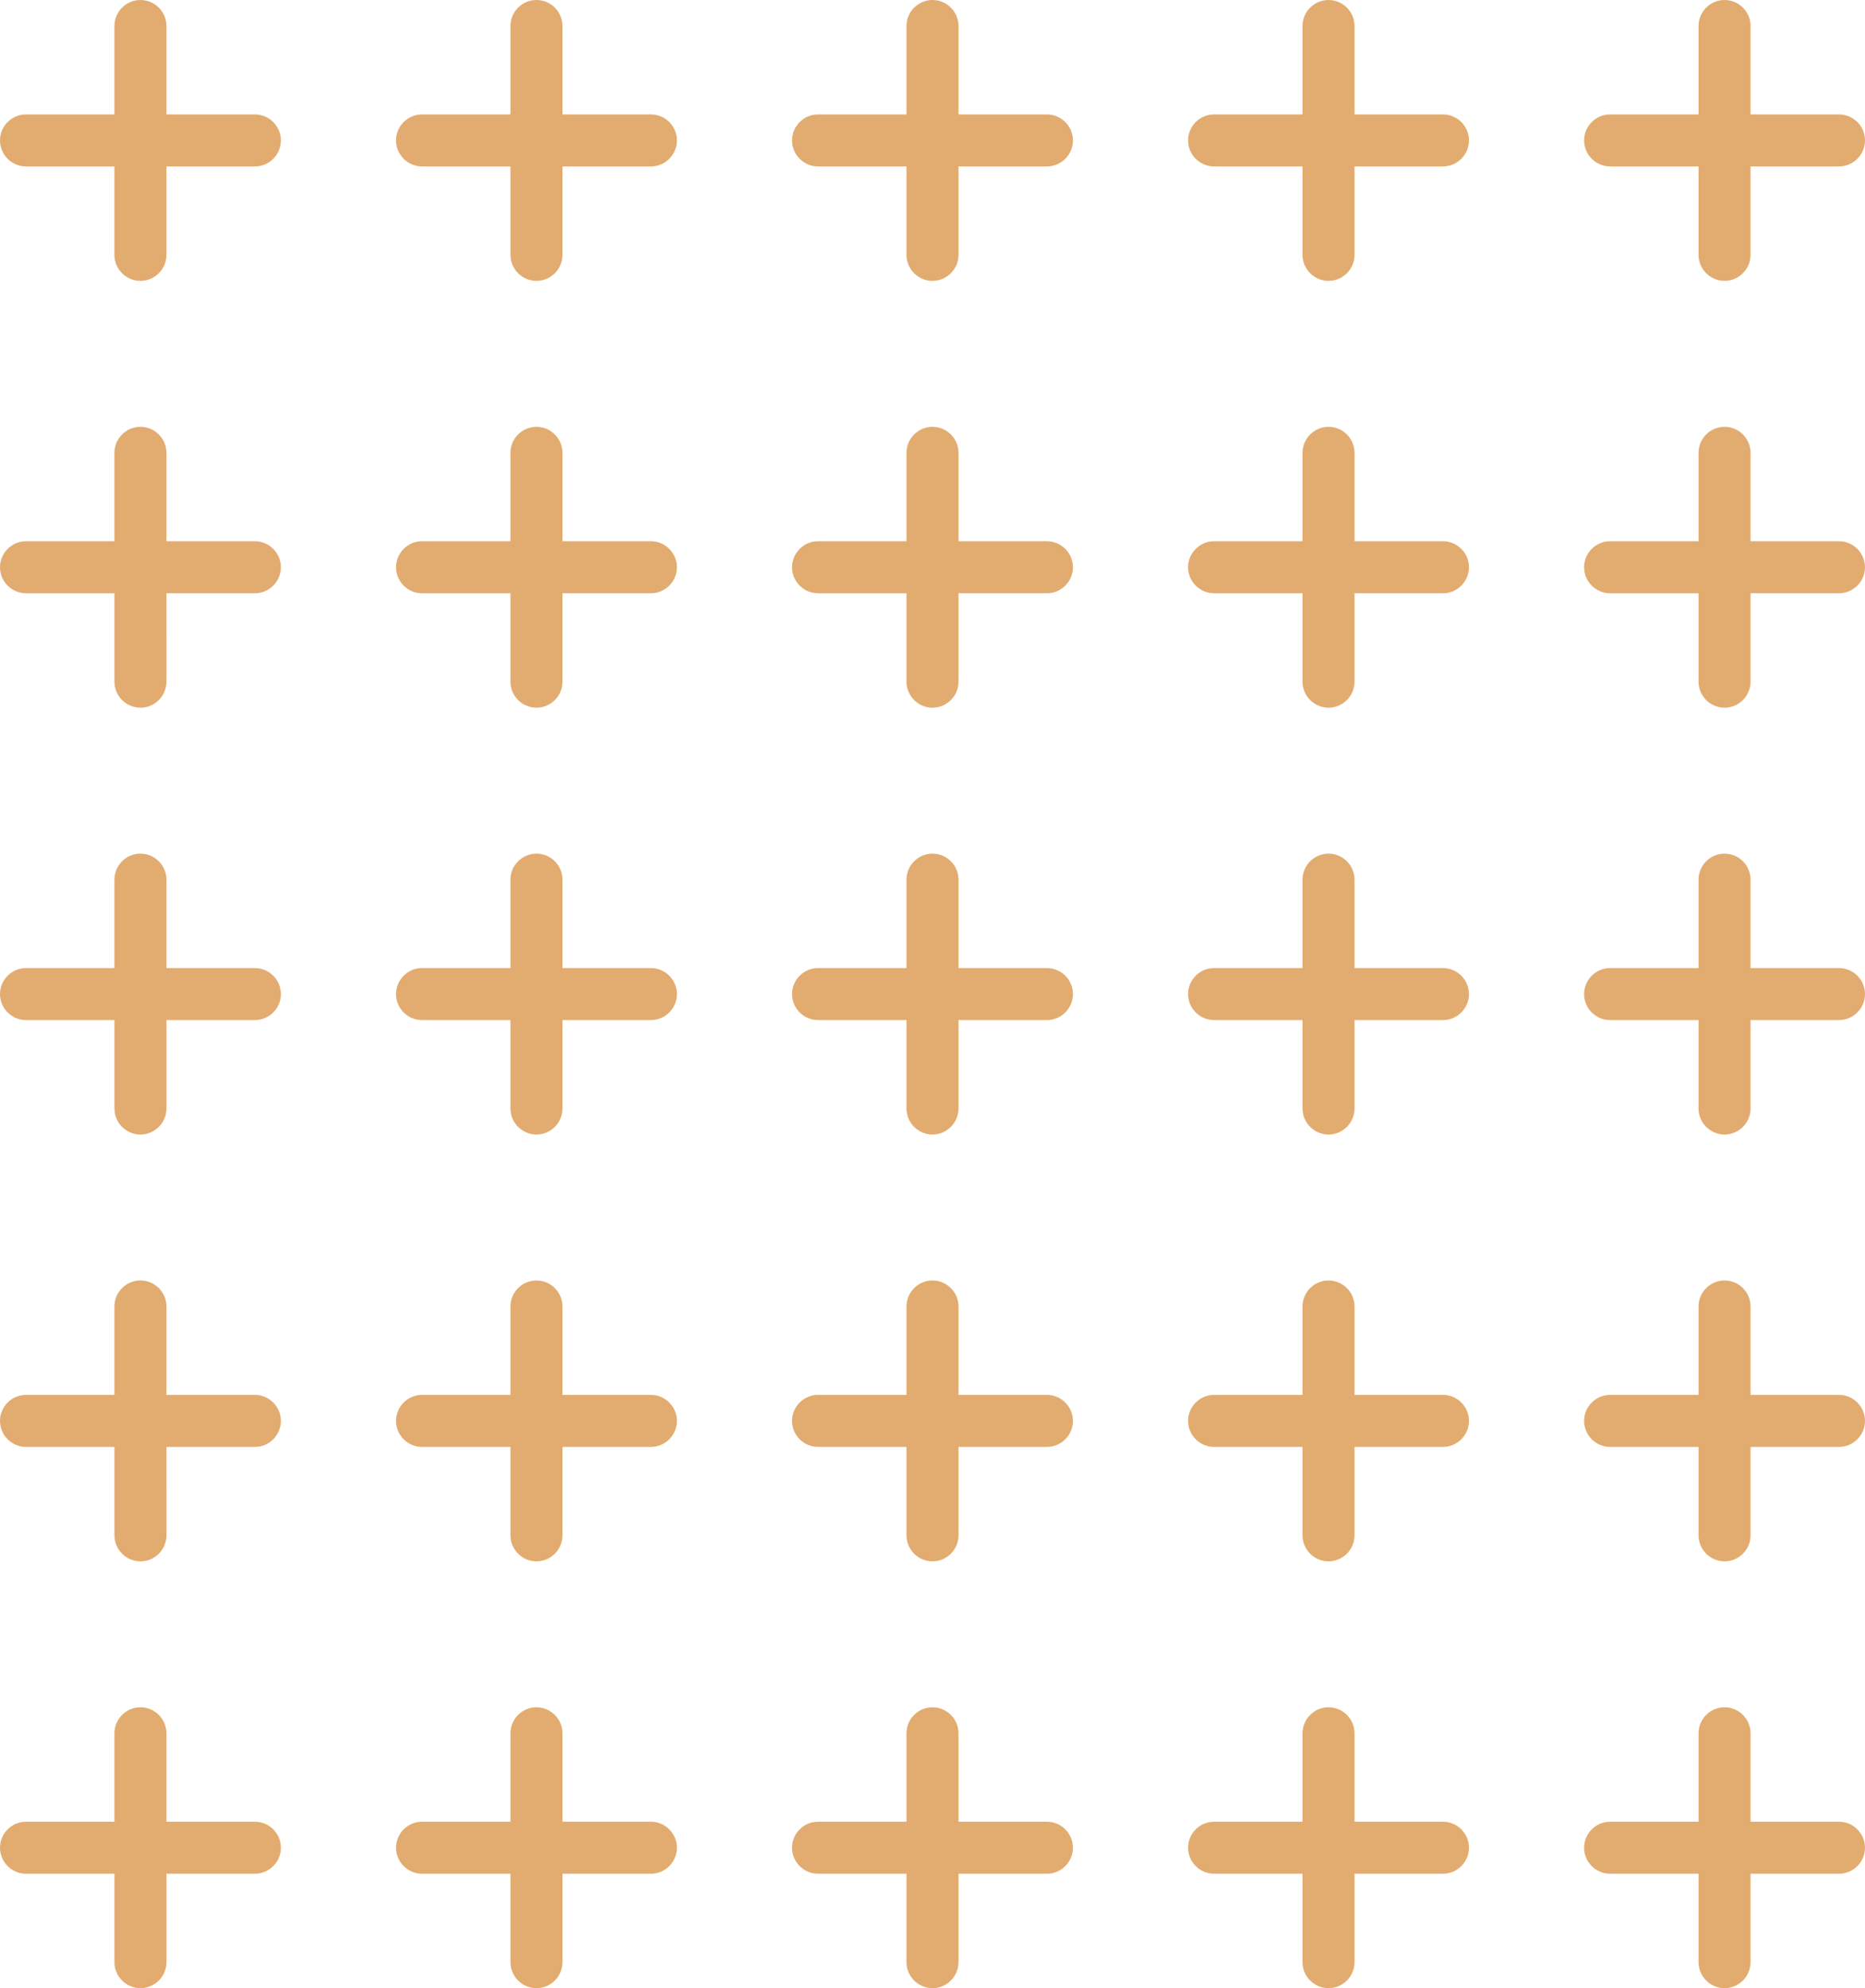 <?xml version="1.0" encoding="UTF-8" standalone="no"?><svg xmlns="http://www.w3.org/2000/svg" xmlns:xlink="http://www.w3.org/1999/xlink" fill="#e2ac70" height="423.9" preserveAspectRatio="xMidYMid meet" version="1" viewBox="0.0 0.0 397.6 423.9" width="397.6" zoomAndPan="magnify"><g id="change1_1"><path d="M59.88,29.94c0,3.05-2.495,5.545-5.545,5.545H35.484v18.851c0,3.05-2.495,5.545-5.545,5.545 s-5.545-2.495-5.545-5.545V35.484H5.545C2.495,35.484,0,32.989,0,29.94c0-3.05,2.495-5.545,5.545-5.545h18.851 V5.545C24.395,2.495,26.89,0,29.94,0s5.545,2.495,5.545,5.545v18.851h18.851 C57.385,24.395,59.88,26.89,59.88,29.94z M138.764,24.395h-18.851V5.545c0-3.05-2.495-5.545-5.545-5.545 h-0c-3.05,0-5.545,2.495-5.545,5.545v18.851H89.974c-3.05,0-5.545,2.495-5.545,5.545 c0,3.05,2.495,5.545,5.545,5.545h18.851v18.851c0,3.05,2.495,5.545,5.545,5.545h0 c3.05,0,5.545-2.495,5.545-5.545V35.484h18.851c3.05,0,5.545-2.495,5.545-5.545 C144.309,26.89,141.814,24.395,138.764,24.395z M223.194,24.395h-18.851V5.545c0-3.05-2.495-5.545-5.545-5.545 s-5.545,2.495-5.545,5.545v18.851h-18.851c-3.05,0-5.545,2.495-5.545,5.545c0,3.05,2.495,5.545,5.545,5.545 h18.851v18.851c0,3.05,2.495,5.545,5.545,5.545s5.545-2.495,5.545-5.545V35.484h18.851 c3.05,0,5.545-2.495,5.545-5.545C228.738,26.89,226.243,24.395,223.194,24.395z M307.623,24.395h-18.851V5.545 c0-3.05-2.495-5.545-5.545-5.545s-5.545,2.495-5.545,5.545v18.851h-18.851c-3.05,0-5.545,2.495-5.545,5.545 c0,3.05,2.495,5.545,5.545,5.545h18.851v18.851c0,3.05,2.495,5.545,5.545,5.545s5.545-2.495,5.545-5.545V35.484 h18.851c3.05,0,5.545-2.495,5.545-5.545C313.168,26.89,310.673,24.395,307.623,24.395z M343.262,35.484h18.851 v18.851c0,3.05,2.495,5.545,5.545,5.545h0c3.05,0,5.545-2.495,5.545-5.545V35.484h18.851 c3.05,0,5.545-2.495,5.545-5.545c0-3.05-2.495-5.545-5.545-5.545h-18.851V5.545c0-3.05-2.495-5.545-5.545-5.545 h-0c-3.05,0-5.545,2.495-5.545,5.545v18.851h-18.851c-3.05,0-5.545,2.495-5.545,5.545 C337.717,32.989,340.212,35.484,343.262,35.484z M54.335,115.394H35.484V96.543c0-3.05-2.495-5.545-5.545-5.545 s-5.545,2.495-5.545,5.545v18.851H5.545c-3.05,0-5.545,2.495-5.545,5.545s2.495,5.545,5.545,5.545h18.851v18.851 c0,3.05,2.495,5.545,5.545,5.545s5.545-2.495,5.545-5.545V126.483h18.851c3.05,0,5.545-2.495,5.545-5.545 S57.385,115.394,54.335,115.394z M138.764,115.394h-18.851V96.543c0-3.05-2.495-5.545-5.545-5.545h-0 c-3.05,0-5.545,2.495-5.545,5.545v18.851H89.974c-3.05,0-5.545,2.495-5.545,5.545s2.495,5.545,5.545,5.545 h18.851v18.851c0,3.05,2.495,5.545,5.545,5.545h0c3.05,0,5.545-2.495,5.545-5.545V126.483h18.851 c3.05,0,5.545-2.495,5.545-5.545S141.814,115.394,138.764,115.394z M223.194,115.394h-18.851V96.543 c0-3.05-2.495-5.545-5.545-5.545s-5.545,2.495-5.545,5.545v18.851h-18.851c-3.05,0-5.545,2.495-5.545,5.545 s2.495,5.545,5.545,5.545h18.851v18.851c0,3.05,2.495,5.545,5.545,5.545s5.545-2.495,5.545-5.545V126.483h18.851 c3.05,0,5.545-2.495,5.545-5.545S226.243,115.394,223.194,115.394z M307.623,115.394h-18.851V96.543 c0-3.05-2.495-5.545-5.545-5.545s-5.545,2.495-5.545,5.545v18.851h-18.851c-3.05,0-5.545,2.495-5.545,5.545 s2.495,5.545,5.545,5.545h18.851v18.851c0,3.05,2.495,5.545,5.545,5.545s5.545-2.495,5.545-5.545V126.483h18.851 c3.05,0,5.545-2.495,5.545-5.545S310.673,115.394,307.623,115.394z M392.052,115.394h-18.851V96.543 c0-3.05-2.495-5.545-5.545-5.545h-0c-3.05,0-5.545,2.495-5.545,5.545v18.851h-18.851 c-3.05,0-5.545,2.495-5.545,5.545s2.495,5.545,5.545,5.545h18.851v18.851c0,3.05,2.495,5.545,5.545,5.545h0 c3.05,0,5.545-2.495,5.545-5.545V126.483h18.851c3.05,0,5.545-2.495,5.545-5.545S395.102,115.394,392.052,115.394z M54.335,206.392H35.484v-18.851c0-3.05-2.495-5.545-5.545-5.545s-5.545,2.495-5.545,5.545v18.851H5.545 c-3.05,0-5.545,2.495-5.545,5.545c0,3.05,2.495,5.545,5.545,5.545h18.851v18.851 c0,3.05,2.495,5.545,5.545,5.545s5.545-2.495,5.545-5.545v-18.851h18.851c3.05,0,5.545-2.495,5.545-5.545 C59.88,208.887,57.385,206.392,54.335,206.392z M138.764,206.392h-18.851v-18.851c0-3.05-2.495-5.545-5.545-5.545 h-0c-3.05,0-5.545,2.495-5.545,5.545v18.851H89.974c-3.05,0-5.545,2.495-5.545,5.545 c0,3.05,2.495,5.545,5.545,5.545h18.851v18.851c0,3.05,2.495,5.545,5.545,5.545h0 c3.05,0,5.545-2.495,5.545-5.545v-18.851h18.851c3.05,0,5.545-2.495,5.545-5.545 C144.309,208.887,141.814,206.392,138.764,206.392z M223.194,206.392h-18.851v-18.851c0-3.05-2.495-5.545-5.545-5.545 s-5.545,2.495-5.545,5.545v18.851h-18.851c-3.05,0-5.545,2.495-5.545,5.545c0,3.05,2.495,5.545,5.545,5.545 h18.851v18.851c0,3.05,2.495,5.545,5.545,5.545s5.545-2.495,5.545-5.545v-18.851h18.851 c3.05,0,5.545-2.495,5.545-5.545C228.738,208.887,226.243,206.392,223.194,206.392z M307.623,206.392h-18.851 v-18.851c0-3.05-2.495-5.545-5.545-5.545s-5.545,2.495-5.545,5.545v18.851h-18.851 c-3.05,0-5.545,2.495-5.545,5.545c0,3.05,2.495,5.545,5.545,5.545h18.851v18.851 c0,3.05,2.495,5.545,5.545,5.545s5.545-2.495,5.545-5.545v-18.851h18.851c3.05,0,5.545-2.495,5.545-5.545 C313.168,208.887,310.673,206.392,307.623,206.392z M392.052,206.392h-18.851v-18.851 c0-3.05-2.495-5.545-5.545-5.545h-0c-3.05,0-5.545,2.495-5.545,5.545v18.851h-18.851 c-3.05,0-5.545,2.495-5.545,5.545c0,3.05,2.495,5.545,5.545,5.545h18.851v18.851 c0,3.05,2.495,5.545,5.545,5.545h0c3.05,0,5.545-2.495,5.545-5.545v-18.851h18.851 c3.05,0,5.545-2.495,5.545-5.545C397.597,208.887,395.102,206.392,392.052,206.392z M54.335,297.391H35.484v-18.851 c0-3.05-2.495-5.545-5.545-5.545s-5.545,2.495-5.545,5.545v18.851H5.545c-3.05,0-5.545,2.495-5.545,5.545 s2.495,5.545,5.545,5.545h18.851v18.851c0,3.05,2.495,5.545,5.545,5.545s5.545-2.495,5.545-5.545V308.48h18.851 c3.05,0,5.545-2.495,5.545-5.545S57.385,297.391,54.335,297.391z M138.764,297.391h-18.851v-18.851 c0-3.05-2.495-5.545-5.545-5.545h-0c-3.05,0-5.545,2.495-5.545,5.545v18.851H89.974 c-3.05,0-5.545,2.495-5.545,5.545s2.495,5.545,5.545,5.545h18.851v18.851c0,3.05,2.495,5.545,5.545,5.545h0 c3.05,0,5.545-2.495,5.545-5.545V308.48h18.851c3.05,0,5.545-2.495,5.545-5.545S141.814,297.391,138.764,297.391z M223.194,297.391h-18.851v-18.851c0-3.05-2.495-5.545-5.545-5.545s-5.545,2.495-5.545,5.545v18.851h-18.851 c-3.05,0-5.545,2.495-5.545,5.545s2.495,5.545,5.545,5.545h18.851v18.851c0,3.05,2.495,5.545,5.545,5.545 s5.545-2.495,5.545-5.545V308.48h18.851c3.05,0,5.545-2.495,5.545-5.545S226.243,297.391,223.194,297.391z M307.623,297.391h-18.851v-18.851c0-3.05-2.495-5.545-5.545-5.545s-5.545,2.495-5.545,5.545v18.851h-18.851 c-3.05,0-5.545,2.495-5.545,5.545s2.495,5.545,5.545,5.545h18.851v18.851c0,3.05,2.495,5.545,5.545,5.545 s5.545-2.495,5.545-5.545V308.48h18.851c3.05,0,5.545-2.495,5.545-5.545S310.673,297.391,307.623,297.391z M392.052,297.391h-18.851v-18.851c0-3.05-2.495-5.545-5.545-5.545h-0c-3.05,0-5.545,2.495-5.545,5.545 v18.851h-18.851c-3.05,0-5.545,2.495-5.545,5.545s2.495,5.545,5.545,5.545h18.851v18.851 c0,3.05,2.495,5.545,5.545,5.545h0c3.05,0,5.545-2.495,5.545-5.545V308.48h18.851 c3.05,0,5.545-2.495,5.545-5.545S395.102,297.391,392.052,297.391z M54.335,388.389H35.484v-18.851 c0-3.05-2.495-5.545-5.545-5.545s-5.545,2.495-5.545,5.545v18.851H5.545c-3.05,0-5.545,2.495-5.545,5.545 s2.495,5.545,5.545,5.545h18.851v18.851c0,3.05,2.495,5.545,5.545,5.545s5.545-2.495,5.545-5.545v-18.851h18.851 c3.05,0,5.545-2.495,5.545-5.545S57.385,388.389,54.335,388.389z M138.764,388.389h-18.851v-18.851 c0-3.05-2.495-5.545-5.545-5.545h-0c-3.05,0-5.545,2.495-5.545,5.545v18.851H89.974 c-3.05,0-5.545,2.495-5.545,5.545s2.495,5.545,5.545,5.545h18.851v18.851c0,3.05,2.495,5.545,5.545,5.545h0 c3.05,0,5.545-2.495,5.545-5.545v-18.851h18.851c3.05,0,5.545-2.495,5.545-5.545S141.814,388.389,138.764,388.389z M223.194,388.389h-18.851v-18.851c0-3.05-2.495-5.545-5.545-5.545s-5.545,2.495-5.545,5.545v18.851h-18.851 c-3.05,0-5.545,2.495-5.545,5.545s2.495,5.545,5.545,5.545h18.851v18.851c0,3.05,2.495,5.545,5.545,5.545 s5.545-2.495,5.545-5.545v-18.851h18.851c3.05,0,5.545-2.495,5.545-5.545S226.243,388.389,223.194,388.389z M307.623,388.389h-18.851v-18.851c0-3.05-2.495-5.545-5.545-5.545s-5.545,2.495-5.545,5.545v18.851h-18.851 c-3.05,0-5.545,2.495-5.545,5.545s2.495,5.545,5.545,5.545h18.851v18.851c0,3.05,2.495,5.545,5.545,5.545 s5.545-2.495,5.545-5.545v-18.851h18.851c3.05,0,5.545-2.495,5.545-5.545S310.673,388.389,307.623,388.389z M392.052,388.389h-18.851v-18.851c0-3.05-2.495-5.545-5.545-5.545h-0c-3.05,0-5.545,2.495-5.545,5.545 v18.851h-18.851c-3.05,0-5.545,2.495-5.545,5.545s2.495,5.545,5.545,5.545h18.851v18.851 c0,3.05,2.495,5.545,5.545,5.545h0c3.05,0,5.545-2.495,5.545-5.545v-18.851h18.851 c3.05,0,5.545-2.495,5.545-5.545S395.102,388.389,392.052,388.389z" fill="inherit"/></g></svg>